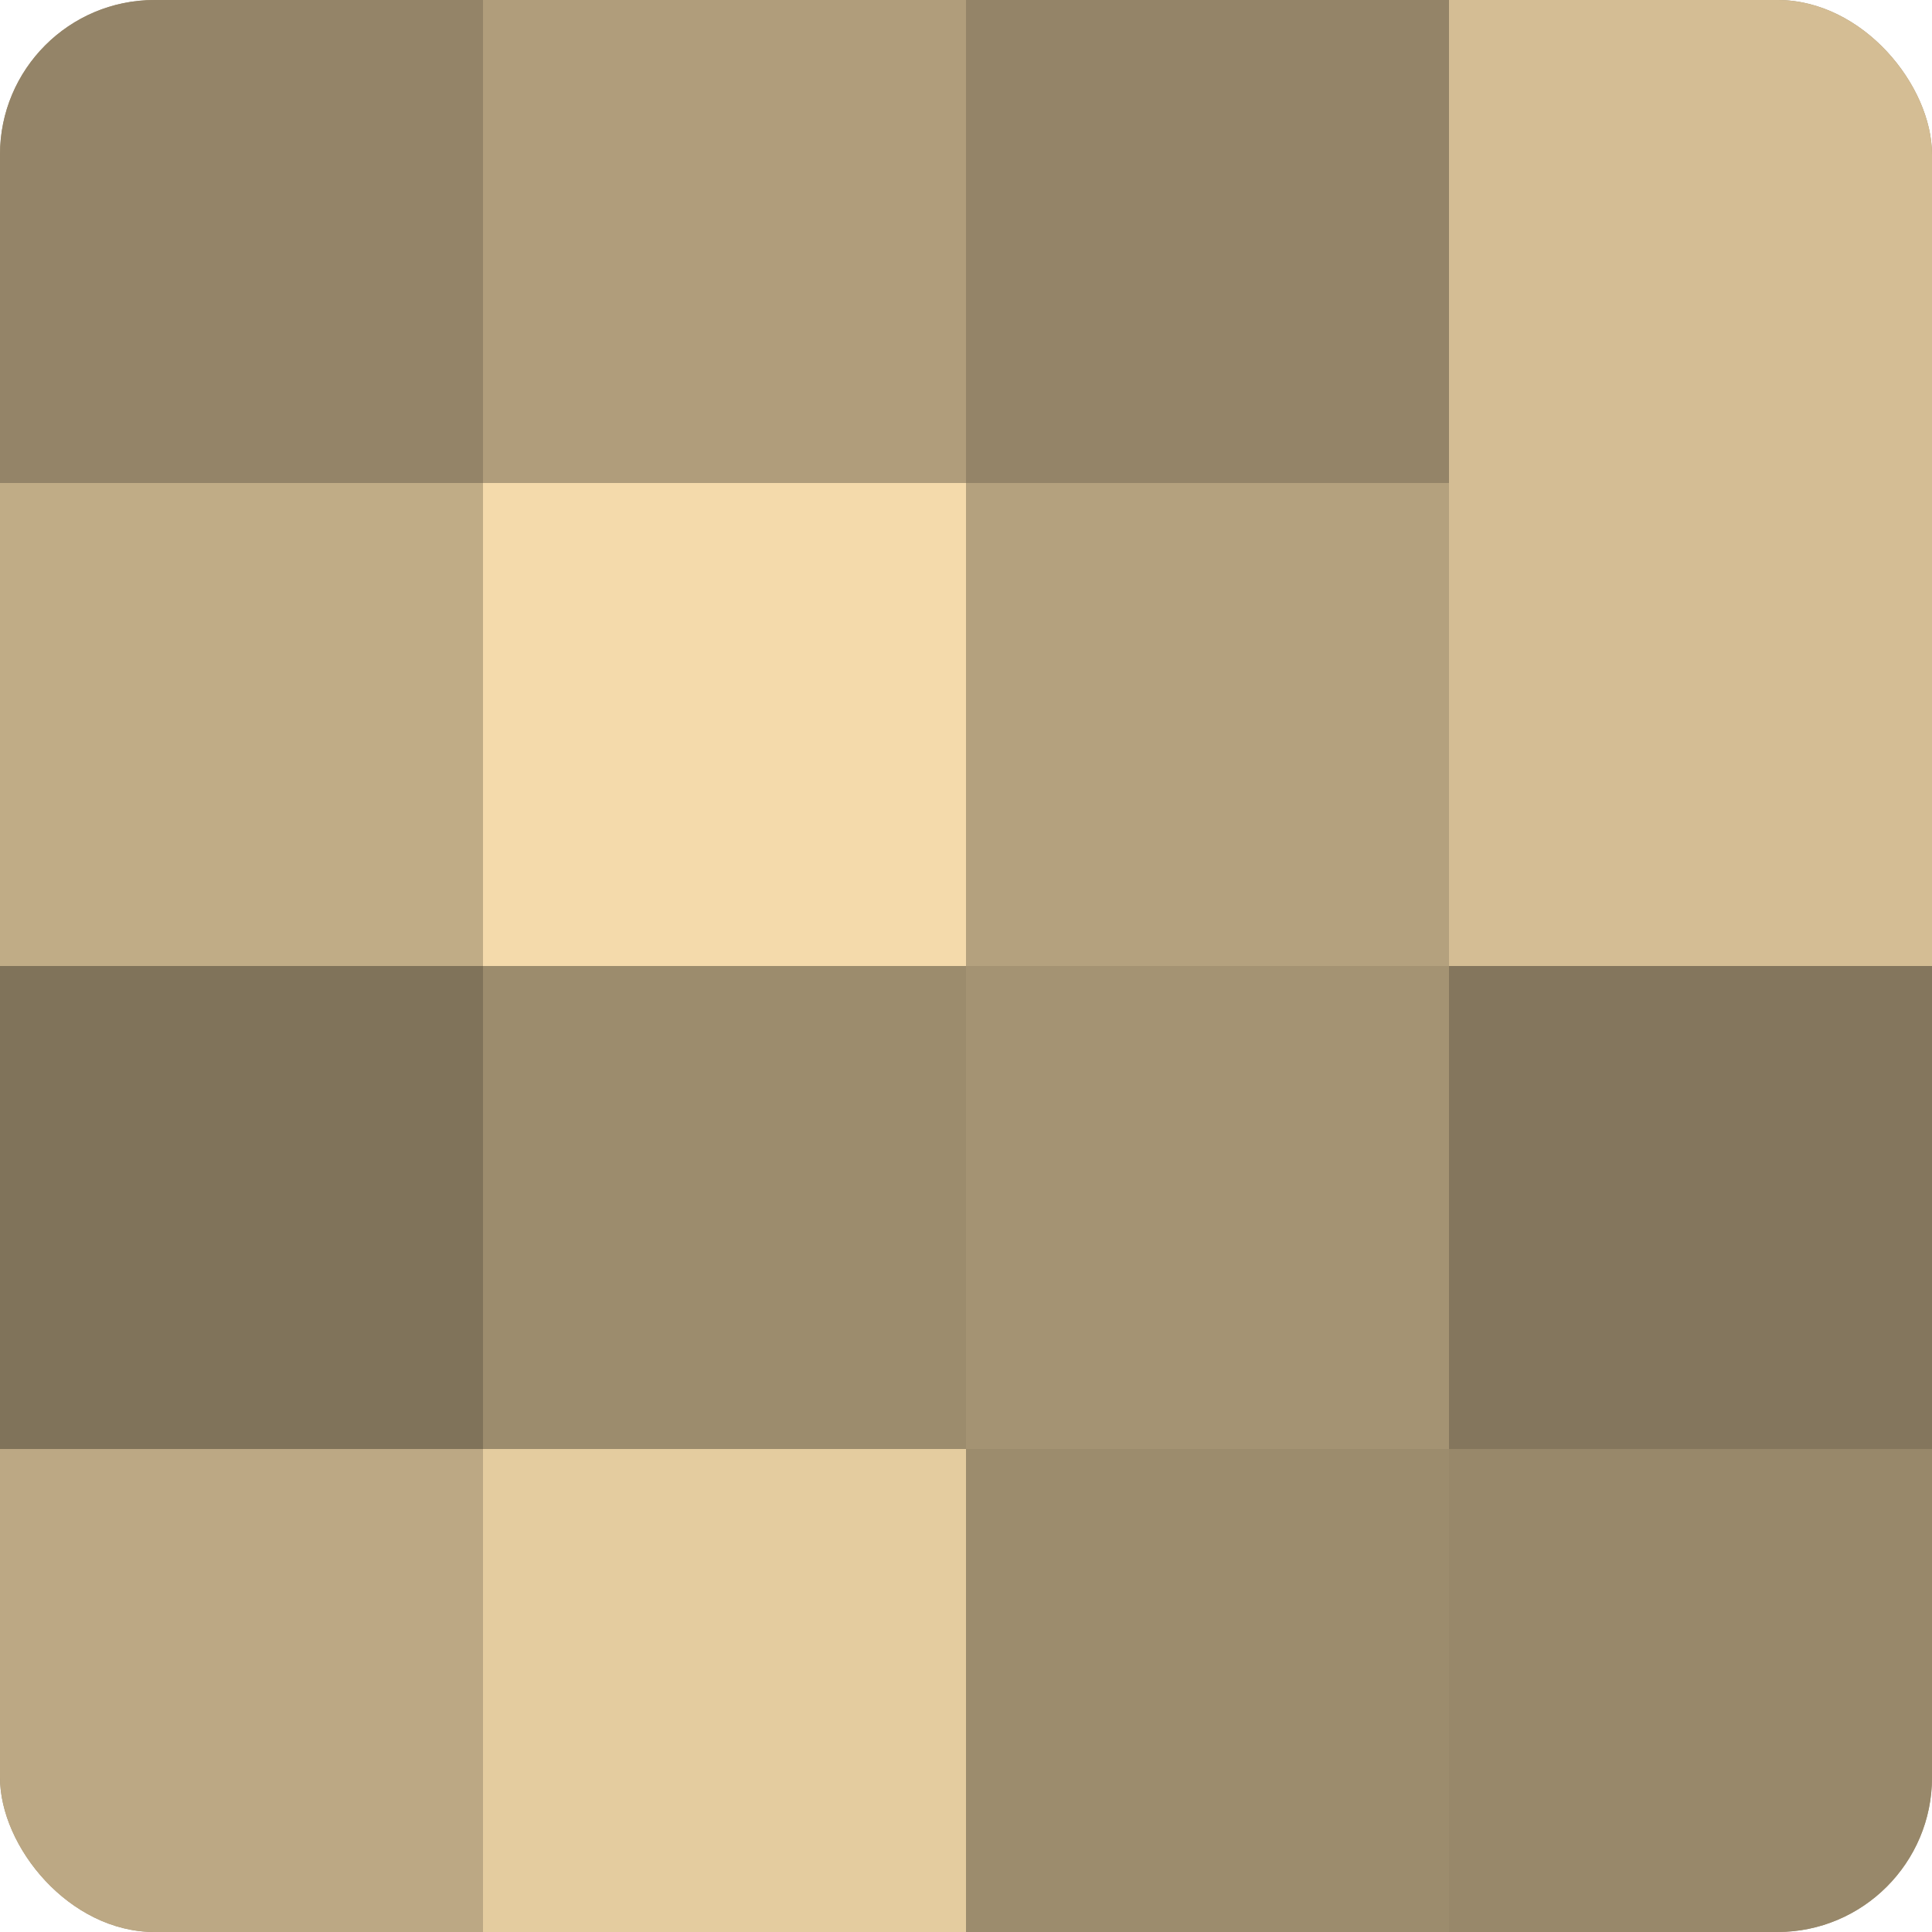 <?xml version="1.0" encoding="UTF-8"?>
<svg xmlns="http://www.w3.org/2000/svg" width="60" height="60" viewBox="0 0 100 100" preserveAspectRatio="xMidYMid meet"><defs><clipPath id="c" width="100" height="100"><rect width="100" height="100" rx="8" ry="8"/></clipPath></defs><g clip-path="url(#c)"><rect width="100" height="100" fill="#a08f70"/><rect width="25" height="25" fill="#948468"/><rect y="25" width="25" height="25" fill="#c0ac86"/><rect y="50" width="25" height="25" fill="#80735a"/><rect y="75" width="25" height="25" fill="#bca884"/><rect x="25" width="25" height="25" fill="#b09d7b"/><rect x="25" y="25" width="25" height="25" fill="#f4daab"/><rect x="25" y="50" width="25" height="25" fill="#9c8c6d"/><rect x="25" y="75" width="25" height="25" fill="#e4cc9f"/><rect x="50" width="25" height="25" fill="#948468"/><rect x="50" y="25" width="25" height="25" fill="#b4a17e"/><rect x="50" y="50" width="25" height="25" fill="#a49373"/><rect x="50" y="75" width="25" height="25" fill="#9c8c6d"/><rect x="75" width="25" height="25" fill="#d4bd94"/><rect x="75" y="25" width="25" height="25" fill="#d4bd94"/><rect x="75" y="50" width="25" height="25" fill="#84765d"/><rect x="75" y="75" width="25" height="25" fill="#98886a"/></g></svg>
